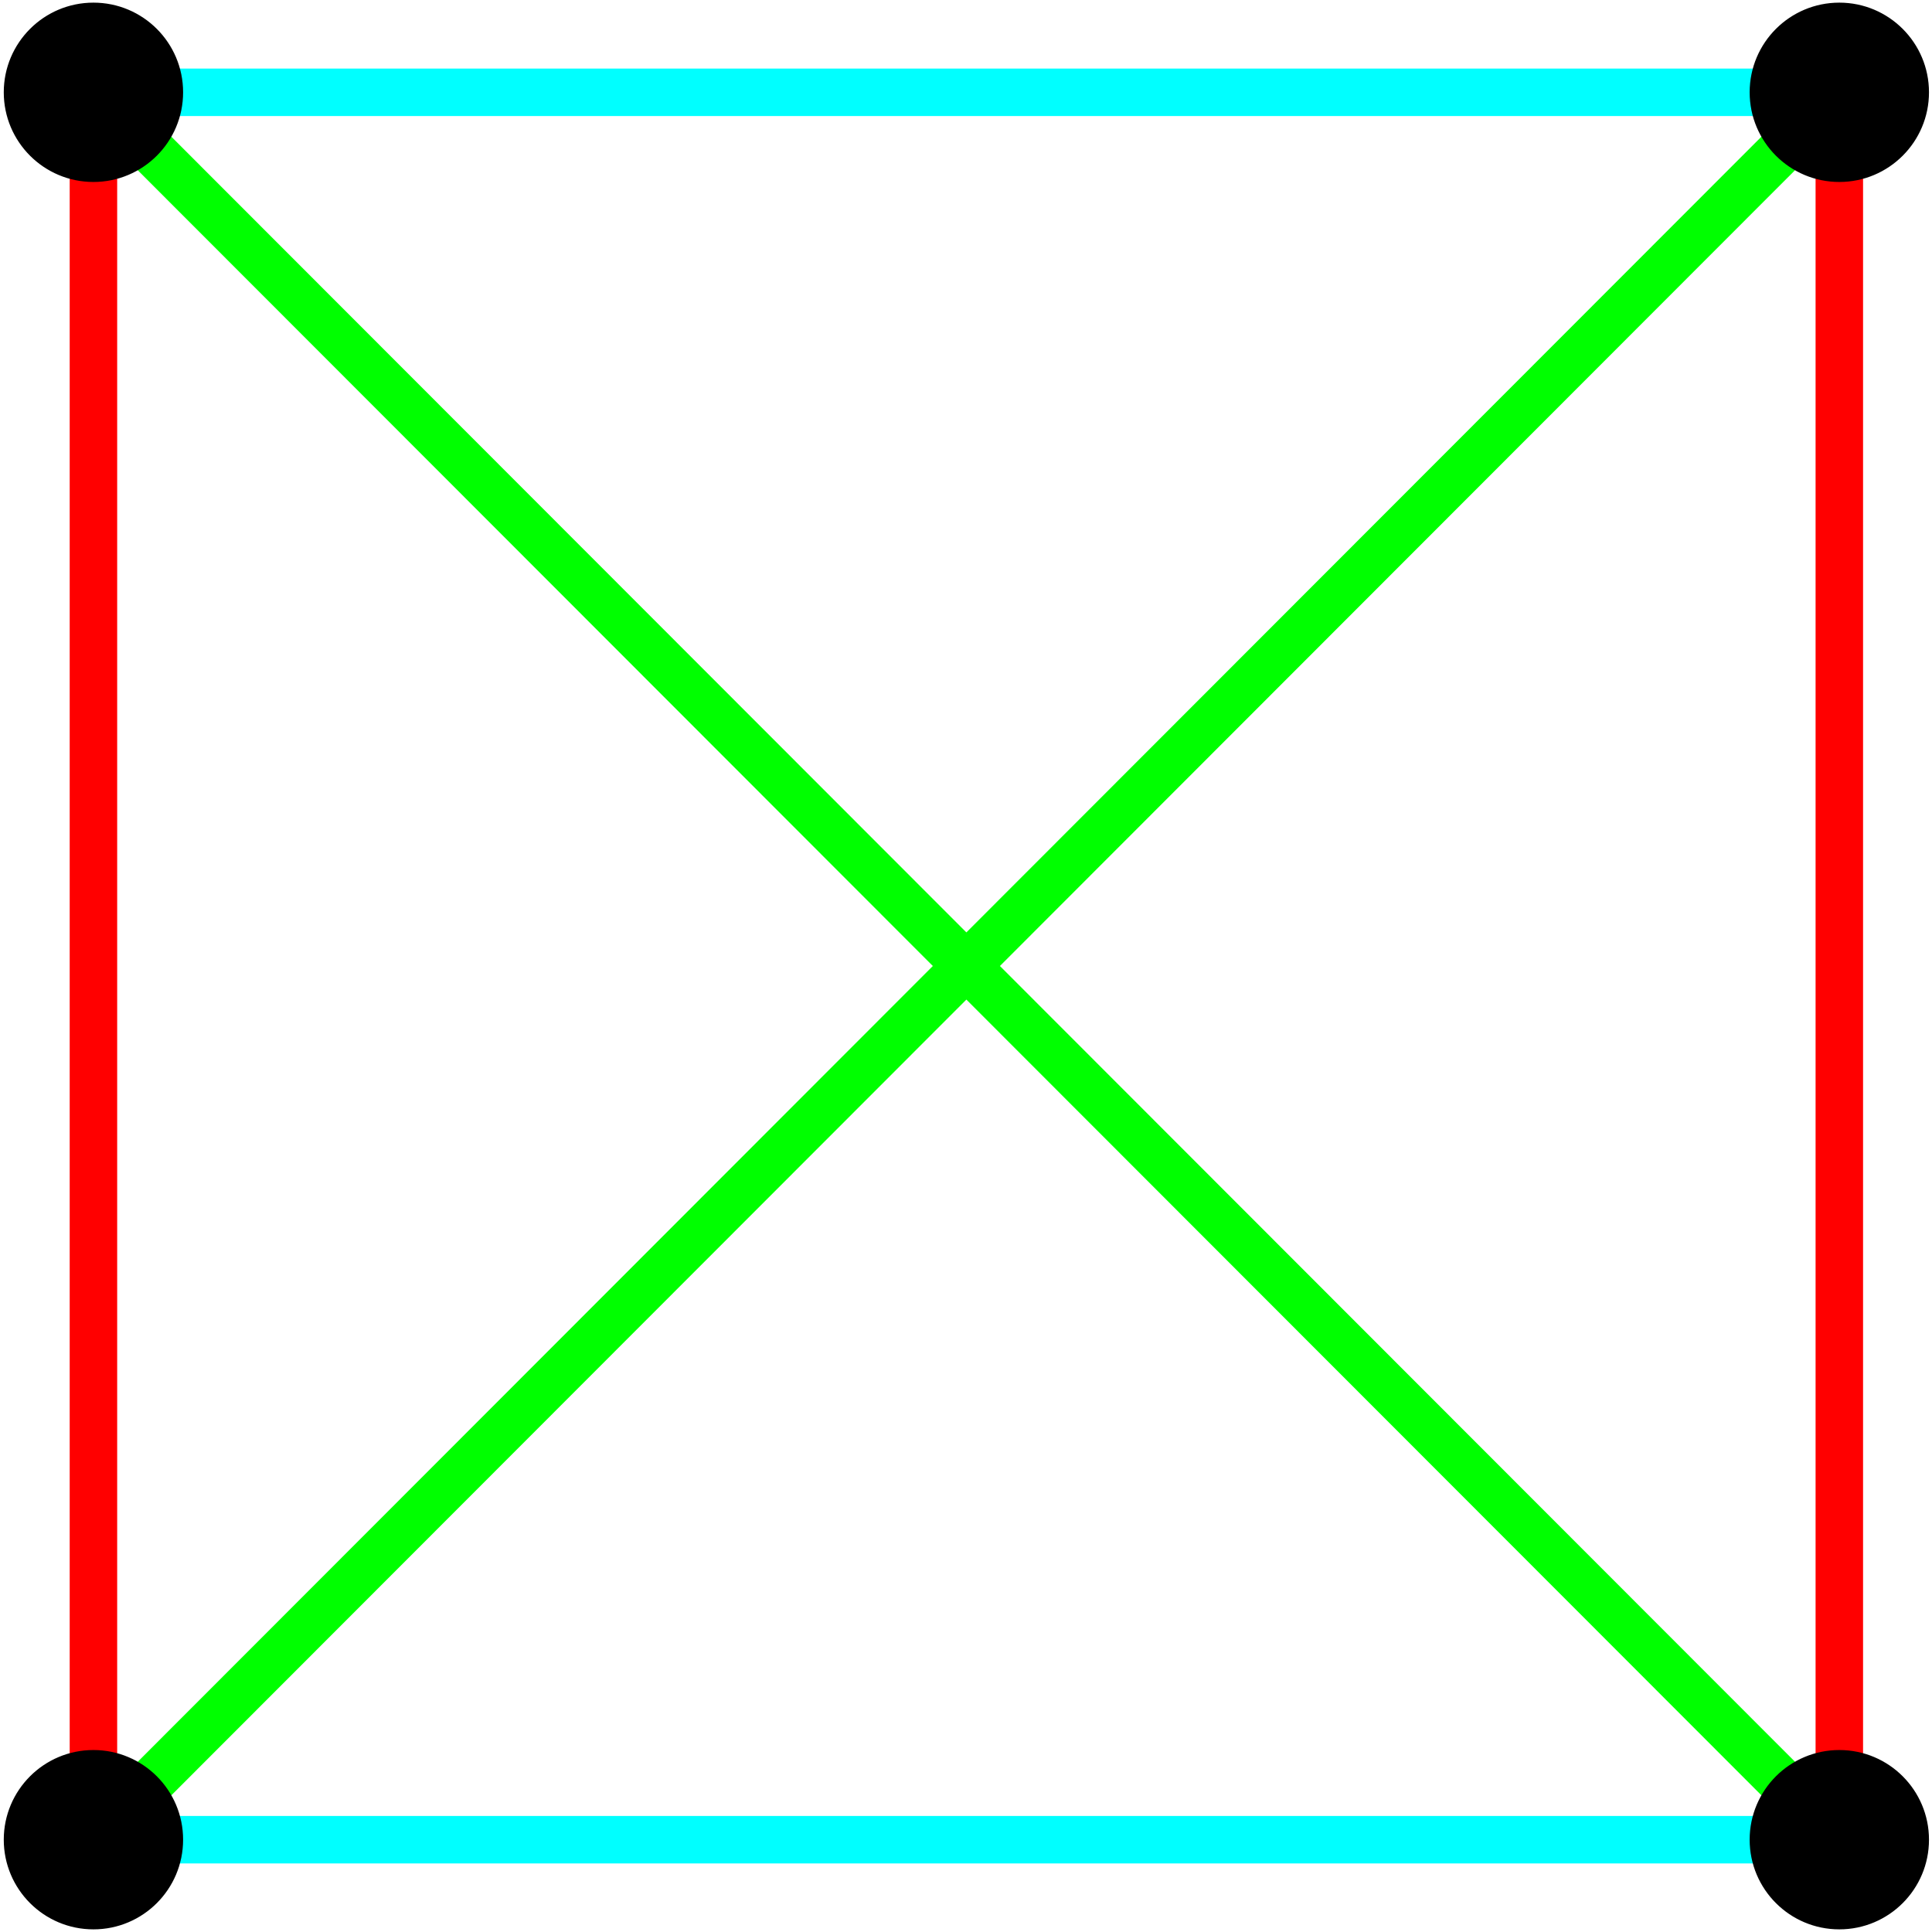 <?xml version="1.0" standalone="no"?>
<!DOCTYPE svg PUBLIC "-//W3C//DTD SVG 1.1//EN"
"http://www.w3.org/Graphics/SVG/1.1/DTD/svg11.dtd">
<!-- Creator: fig2dev Version 3.2 Patchlevel 5 -->
<!-- CreationDate: Sun May 11 20:35:31 2008 -->
<!-- Magnification: 1.050 -->
<svg xmlns="http://www.w3.org/2000/svg" width="2.1in" height="2.1in" viewBox="4832 759 2564 2563">
<g style="stroke-width:.025in; stroke:black; fill:none">
<!-- Line -->
<polyline points="4956,3200
4956,881
" style="stroke:#ff0000;stroke-width:63;
stroke-linejoin:miter; stroke-linecap:butt;
"/>
<!-- Line -->
<polyline points="7273,3200
4956,881
" style="stroke:#00ff00;stroke-width:63;
stroke-linejoin:miter; stroke-linecap:butt;
"/>
<!-- Line -->
<polyline points="4956,3200
7273,3200
" style="stroke:#00ffff;stroke-width:63;
stroke-linejoin:miter; stroke-linecap:butt;
"/>
<!-- Line -->
<polyline points="4956,881
7273,881
" style="stroke:#00ffff;stroke-width:63;
stroke-linejoin:miter; stroke-linecap:butt;
"/>
<!-- Line -->
<polyline points="4956,3200
7273,881
" style="stroke:#00ff00;stroke-width:63;
stroke-linejoin:miter; stroke-linecap:butt;
"/>
<!-- Line -->
<polyline points="7273,3200
7273,881
" style="stroke:#ff0000;stroke-width:63;
stroke-linejoin:miter; stroke-linecap:butt;
"/>
<!-- Circle -->
<circle cx="4956" cy="881" r="115"
 style="fill:#000000;stroke:#000000;stroke-width:8;"/>
<!-- Circle -->
<circle cx="7273" cy="3200" r="115"
 style="fill:#000000;stroke:#000000;stroke-width:8;"/>
<!-- Circle -->
<circle cx="4956" cy="3200" r="115"
 style="fill:#000000;stroke:#000000;stroke-width:8;"/>
<!-- Circle -->
<circle cx="7273" cy="881" r="115"
 style="fill:#000000;stroke:#000000;stroke-width:8;"/>
</g>
</svg>

